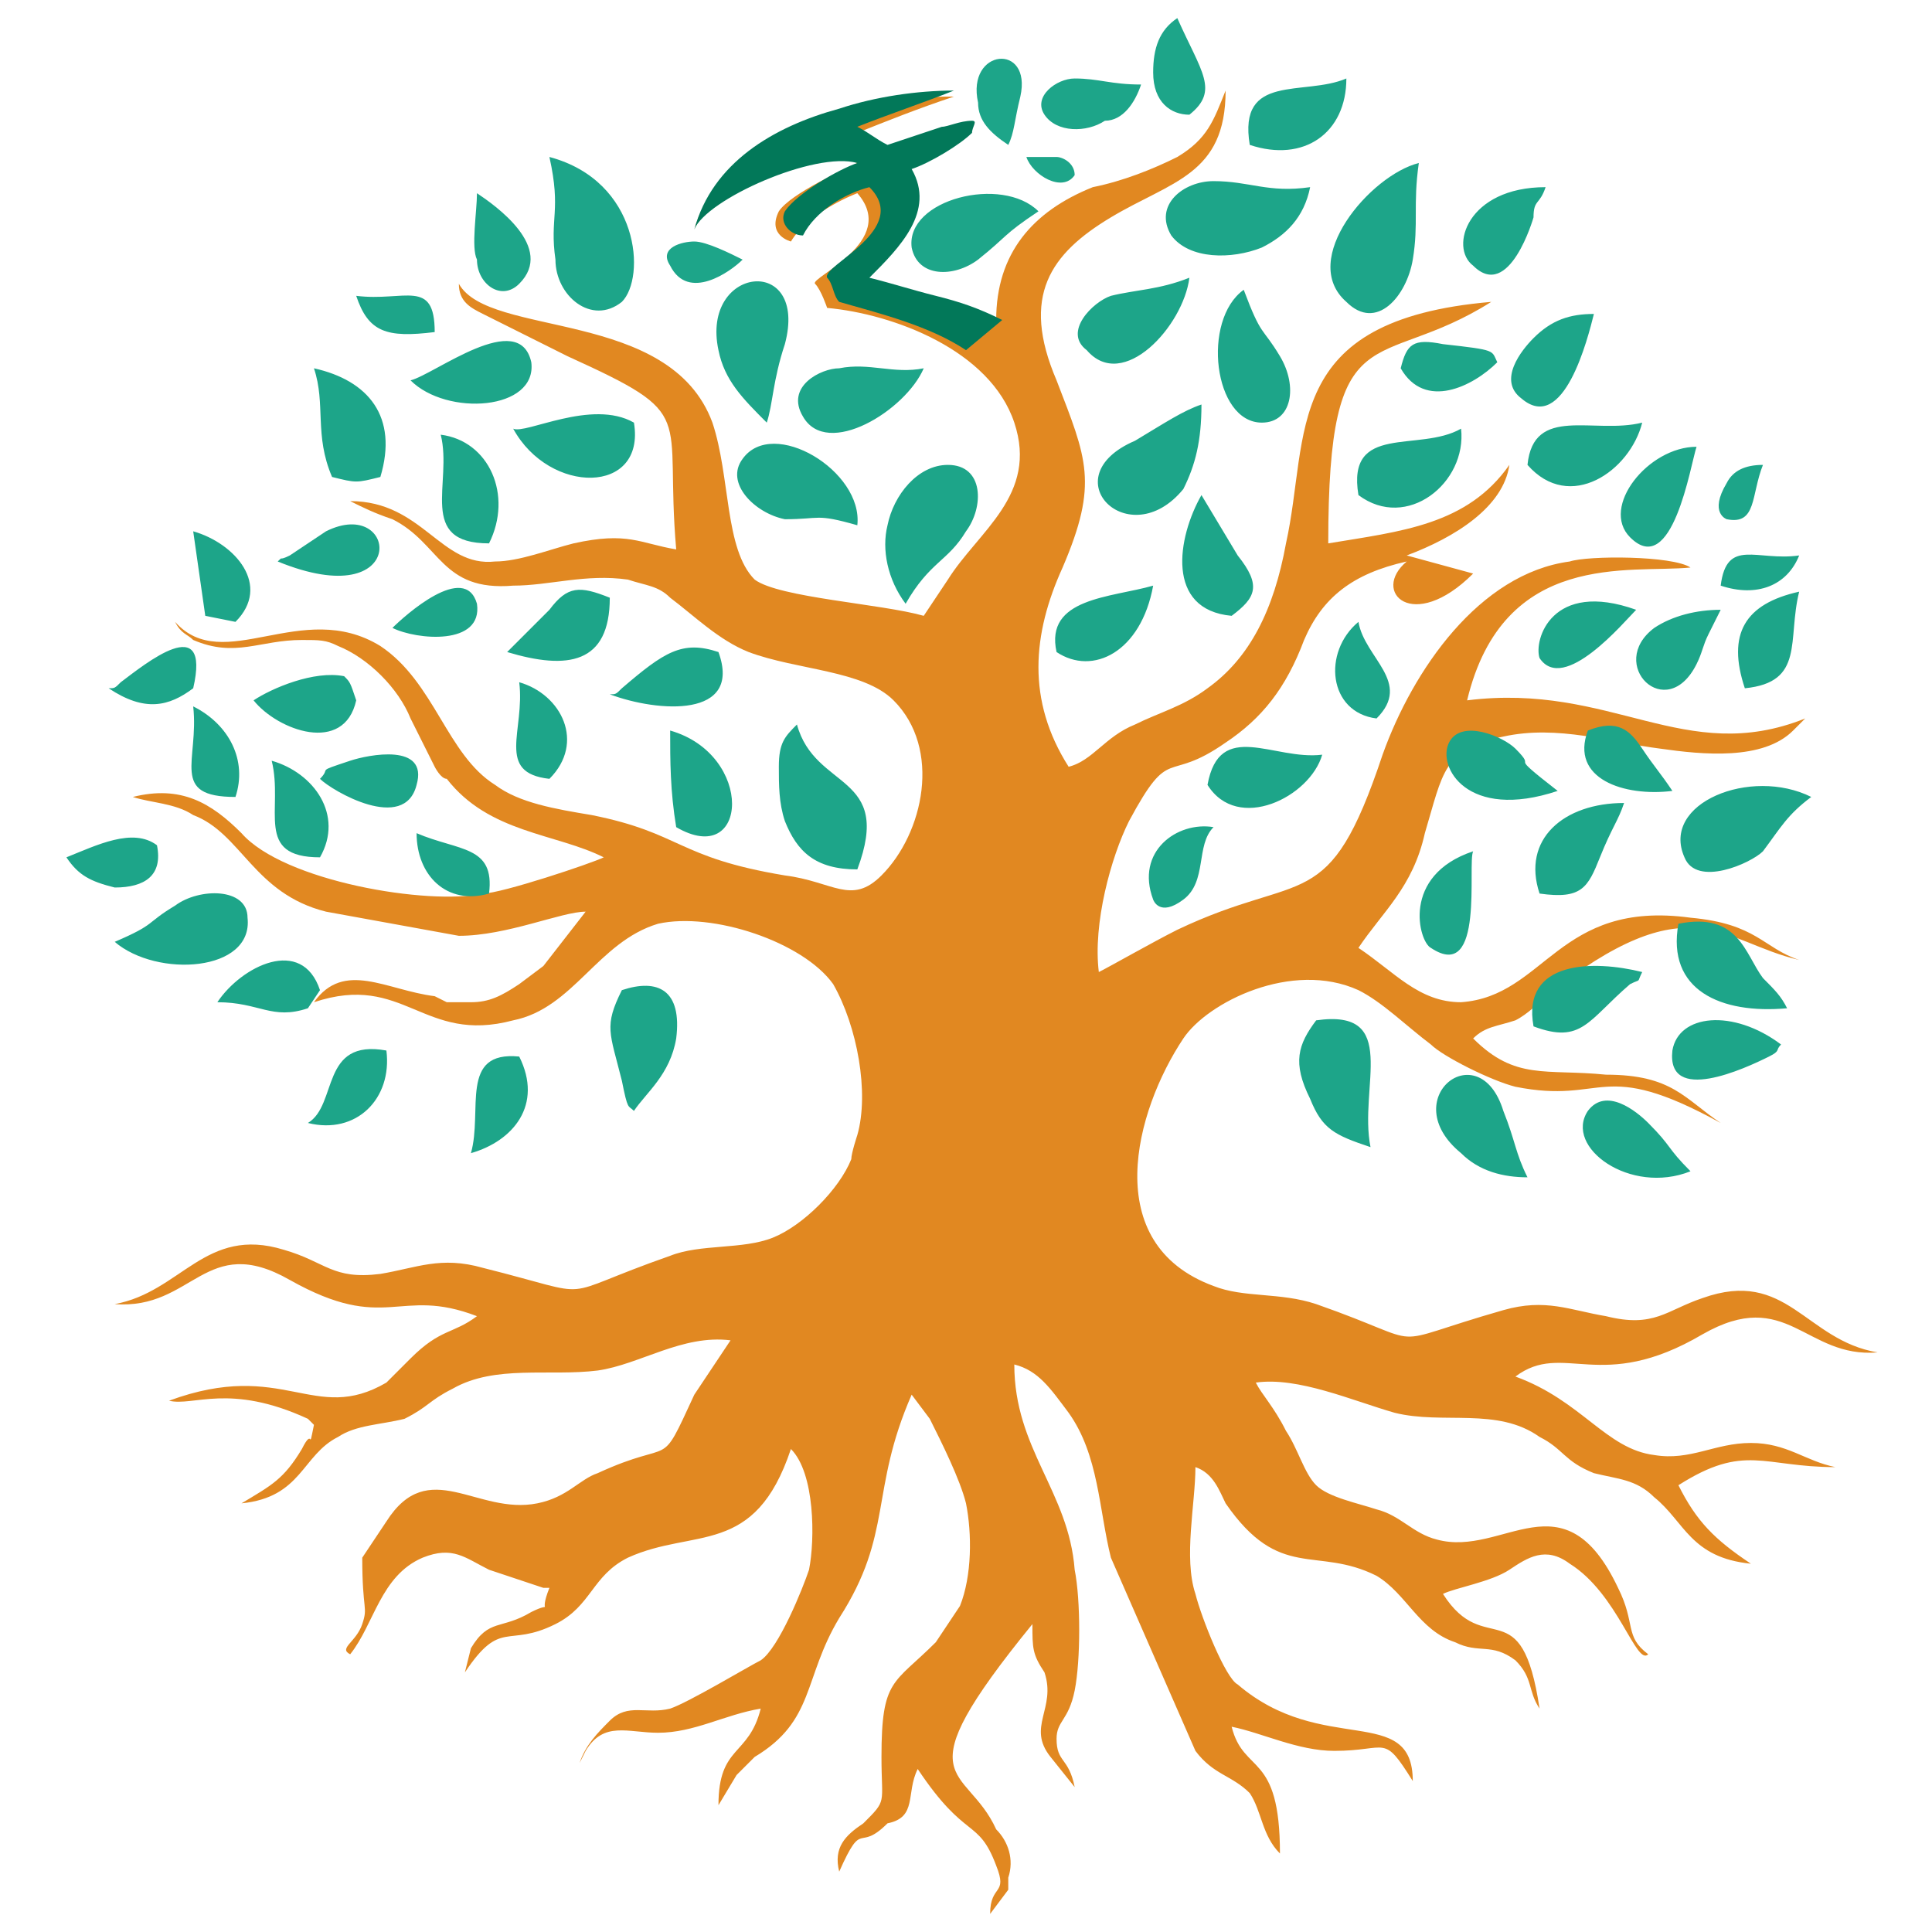 <?xml version="1.0" encoding="utf-8"?>
<!-- Generator: Adobe Illustrator 24.3.0, SVG Export Plug-In . SVG Version: 6.00 Build 0)  -->
<svg version="1.1" id="Layer_1" xmlns="http://www.w3.org/2000/svg" xmlns:xlink="http://www.w3.org/1999/xlink" x="0px" y="0px"
	 viewBox="0 0 32 32" style="enable-background:new 0 0 32 32;" xml:space="preserve">
<style type="text/css">
	.st0{fill-rule:evenodd;clip-rule:evenodd;fill:#E18821;}
	.st1{fill-rule:evenodd;clip-rule:evenodd;fill:#1DA589;}
	.st2{fill-rule:evenodd;clip-rule:evenodd;fill:#027859;}
</style>
<g>
	<path class="st0" d="M15.2,29.3c0.8,1.2,1,0.8,1.3,1.6c0.2,0.5-0.1,0.3-0.1,0.8l0.3-0.4c0,0,0,0,0-0.1c0,0,0,0,0-0.1
		c0.1-0.3,0-0.6-0.2-0.8c-0.5-1.1-1.6-0.7,0.6-3.4c0,0.4,0,0.5,0.2,0.8c0.2,0.6-0.3,0.9,0.1,1.4l0.4,0.5c-0.1-0.5-0.3-0.4-0.3-0.8
		c0-0.3,0.2-0.3,0.3-0.8c0.1-0.5,0.1-1.5,0-2c-0.1-1.3-1-2-1-3.4c0.4,0.1,0.6,0.4,0.9,0.8c0.5,0.7,0.5,1.6,0.7,2.4l1.4,3.2
		c0.3,0.4,0.6,0.4,0.9,0.7c0.2,0.3,0.2,0.7,0.5,1c0-1.7-0.6-1.3-0.8-2.1c0.5,0.1,1.1,0.4,1.7,0.4c0.9,0,0.8-0.3,1.3,0.5
		c0-1.3-1.5-0.4-2.9-1.6c-0.2-0.1-0.6-1.1-0.7-1.5c-0.2-0.6,0-1.5,0-2.1c0.3,0.1,0.4,0.4,0.5,0.6c0.9,1.3,1.5,0.7,2.5,1.2
		c0.5,0.3,0.7,0.9,1.3,1.1c0.4,0.2,0.6,0,1,0.3c0.3,0.3,0.2,0.5,0.4,0.8c-0.3-2-0.9-0.8-1.6-1.9c0.2-0.1,0.8-0.2,1.1-0.4
		c0.3-0.2,0.6-0.4,1-0.1c0.8,0.5,1.1,1.7,1.3,1.5c-0.4-0.3-0.2-0.5-0.5-1.1c-0.9-1.9-1.9-0.5-3-0.8c-0.4-0.1-0.6-0.4-1-0.5
		c-0.3-0.1-0.8-0.2-1-0.4c-0.2-0.2-0.3-0.6-0.5-0.9c-0.2-0.4-0.4-0.6-0.5-0.8c0.7-0.1,1.6,0.3,2.3,0.5c0.8,0.2,1.7-0.1,2.4,0.4
		c0.4,0.2,0.4,0.4,0.9,0.6c0.4,0.1,0.7,0.1,1,0.4c0.5,0.4,0.6,1,1.6,1.1c-0.6-0.4-0.9-0.7-1.2-1.3c1.1-0.7,1.4-0.3,2.6-0.3
		c-0.5-0.1-0.8-0.4-1.4-0.4c-0.6,0-1,0.3-1.6,0.2c-0.8-0.1-1.2-0.9-2.3-1.3c0.8-0.6,1.4,0.3,3.1-0.7c1.4-0.8,1.7,0.4,2.9,0.3
		c-1.2-0.2-1.5-1.4-2.9-0.9c-0.6,0.2-0.8,0.5-1.6,0.3c-0.6-0.1-1-0.3-1.7-0.1c-2.1,0.6-1.1,0.6-3.1-0.1c-0.6-0.2-1.2-0.1-1.7-0.3
		c-1.9-0.7-1.3-2.9-0.5-4.1c0.4-0.6,1.8-1.3,2.9-0.8c0.4,0.2,0.8,0.6,1.2,0.9c0.2,0.2,1,0.6,1.4,0.7c1.5,0.3,1.4-0.5,3.4,0.6
		c-0.6-0.4-0.8-0.8-1.9-0.8c-1-0.1-1.5,0.1-2.2-0.6c0.2-0.2,0.4-0.2,0.7-0.3c0.2-0.1,0.4-0.3,0.5-0.4c2.4-1.9,2.9-0.9,4.2-0.6
		c-0.6-0.2-0.7-0.6-1.8-0.7c-2.2-0.3-2.4,1.3-3.8,1.4c-0.7,0-1.1-0.5-1.7-0.9c0.4-0.6,0.9-1,1.1-1.9c0.3-1,0.3-1.4,1.3-1.6
		c0.9-0.2,1.8,0.1,2.6,0.2c0.7,0.1,1.7,0.2,2.2-0.3c0.1-0.1,0.1-0.1,0.2-0.2c-2,0.8-3.2-0.6-5.6-0.3C24.9,9.1,27,9.5,28,9.4
		c-0.3-0.2-1.7-0.2-2-0.1c-1.5,0.2-2.6,1.8-3.1,3.2c-0.9,2.7-1.3,1.9-3.4,2.9c-0.4,0.2-1.1,0.6-1.3,0.7c-0.1-0.8,0.2-1.9,0.5-2.5
		c0.7-1.3,0.6-0.6,1.6-1.3c0.6-0.4,1-0.9,1.3-1.7c0.3-0.7,0.8-1.1,1.7-1.3c-0.6,0.5,0.1,1.2,1.1,0.2l-1.1-0.3
		c0.8-0.3,1.6-0.8,1.7-1.5c-0.7,1-1.8,1.1-3,1.3c0-3.9,0.8-2.8,2.7-4c-3.5,0.3-3,2.2-3.4,4c-0.2,1.1-0.6,1.9-1.3,2.4
		c-0.4,0.3-0.8,0.4-1.2,0.6c-0.5,0.2-0.7,0.6-1.1,0.7c-0.7-1.1-0.6-2.2-0.1-3.3c0.6-1.4,0.4-1.8-0.1-3.1c-0.6-1.4-0.1-2.1,0.9-2.7
		c1-0.6,1.9-0.7,1.9-2.1C20.1,2,20,2.3,19.5,2.6c-0.4,0.2-0.9,0.4-1.4,0.5c-1,0.4-1.6,1.1-1.6,2.2c-0.6-0.2-1.6-0.6-2.2-0.7
		c1-0.8,0.9-1.4,0.7-1.8c1-0.4,1.5-0.9,0.6-0.6c-0.4,0.1-0.7,0.2-0.9,0.3c-0.3-0.2-0.5-0.3-0.5-0.3l0,0l0,0c0.5-0.2,1-0.4,1.6-0.6
		c0,0-3.6-0.1-4.3,2.2c0.2-0.6,2-1.4,2.7-1.1c-0.2,0.1-1.1,0.5-1.3,0.8C12.7,3.9,13.1,4,13.1,4c0.3-0.5,1.1-0.8,1.1-0.8
		c0.7,0.8-0.8,1.4-0.7,1.5c0.1,0.1,0.2,0.4,0.2,0.4c1.1,0.1,2.7,0.7,3.1,1.9c0.4,1.2-0.6,1.8-1.1,2.6l-0.4,0.6
		c-0.7-0.2-2.4-0.3-2.8-0.6C12,9.1,12.1,7.9,11.8,7c-0.7-1.9-3.7-1.4-4.2-2.3c0,0.3,0.2,0.4,0.4,0.5l1.4,0.7c2.2,1,1.6,0.9,1.8,3.2
		C10.6,9,10.4,8.8,9.5,9C9.1,9.1,8.6,9.3,8.2,9.3c-0.9,0.1-1.2-1-2.4-1C6,8.4,6.2,8.5,6.5,8.6c0.8,0.4,0.8,1.2,2,1.1
		c0.6,0,1.2-0.2,1.9-0.1c0.3,0.1,0.5,0.1,0.7,0.3c0.4,0.3,0.8,0.7,1.3,0.9c0.8,0.3,1.9,0.3,2.4,0.8c0.8,0.8,0.5,2.2-0.2,2.9
		c-0.5,0.5-0.8,0.1-1.6,0c-1.8-0.3-1.7-0.7-3.2-1c-0.6-0.1-1.2-0.2-1.6-0.5c-0.8-0.5-1-1.7-1.9-2.3C5,9.9,3.7,11.2,2.9,10.3
		c0.1,0.2,0.2,0.2,0.3,0.3c0.7,0.3,1.1,0,1.8,0c0.3,0,0.4,0,0.6,0.1c0.5,0.2,1,0.7,1.2,1.2l0.4,0.8c0,0,0.1,0.2,0.2,0.2
		c0.7,0.9,1.8,0.9,2.6,1.3c-0.2,0.1-1.7,0.6-2,0.6c-0.9,0.2-3.3-0.2-4-1c-0.5-0.5-1-0.8-1.8-0.6c0.3,0.1,0.7,0.1,1,0.3
		c0.8,0.3,1,1.3,2.2,1.6l2.2,0.4c0.8,0,1.7-0.4,2.1-0.4l-0.7,0.9c0,0,0,0,0,0l-0.4,0.3c-0.3,0.2-0.5,0.3-0.8,0.3h0
		c-0.1,0-0.3,0-0.4,0l-0.2-0.1c-0.8-0.1-1.5-0.6-2,0.1c1.5-0.5,1.8,0.7,3.3,0.3c1-0.2,1.4-1.3,2.4-1.6c0.9-0.2,2.4,0.3,2.9,1
		c0.4,0.7,0.6,1.8,0.4,2.5c0,0-0.1,0.3-0.1,0.4c-0.2,0.5-0.8,1.1-1.3,1.3c-0.5,0.2-1.2,0.1-1.7,0.3c-2,0.7-1.1,0.7-3.1,0.2
		c-0.7-0.2-1.1,0-1.7,0.1c-0.8,0.1-0.9-0.2-1.6-0.4c-1.3-0.4-1.7,0.7-2.8,0.9c1.3,0.1,1.5-1.2,2.9-0.4c1.6,0.9,1.8,0.1,3.1,0.6
		c-0.4,0.3-0.6,0.2-1.1,0.7l-0.4,0.4c-1.2,0.7-1.7-0.4-3.6,0.3c0.4,0.1,1-0.3,2.3,0.3l0.1,0.1c-0.1,0.5,0,0-0.2,0.4
		c-0.3,0.5-0.5,0.6-1,0.9c1-0.1,1-0.8,1.6-1.1c0.3-0.2,0.7-0.2,1.1-0.3c0.4-0.2,0.4-0.3,0.8-0.5c0.7-0.4,1.6-0.2,2.4-0.3
		c0.7-0.1,1.4-0.6,2.2-0.5l-0.6,0.9c-0.6,1.3-0.3,0.7-1.6,1.3c-0.3,0.1-0.5,0.4-1,0.5c-1,0.2-1.8-0.8-2.5,0.3l-0.4,0.6
		C6,26.7,6.1,26.6,6,26.9c-0.1,0.3-0.4,0.4-0.2,0.5c0.4-0.5,0.5-1.3,1.2-1.6c0.5-0.2,0.7,0,1.1,0.2L9,26.3c0,0,0,0,0.1,0
		c-0.2,0.5,0.1,0.2-0.3,0.4c-0.5,0.3-0.7,0.1-1,0.6l-0.1,0.4c0.6-0.9,0.7-0.4,1.5-0.8c0.6-0.3,0.6-0.8,1.2-1.1
		c1.1-0.5,2.1,0,2.7-1.8c0.4,0.4,0.4,1.5,0.3,2c-0.1,0.3-0.5,1.3-0.8,1.5c-0.2,0.1-1.2,0.7-1.5,0.8c-0.4,0.1-0.7-0.1-1,0.2
		c-0.2,0.2-0.4,0.4-0.5,0.7l0.1-0.2c0.3-0.5,0.7-0.3,1.2-0.3c0.6,0,1.1-0.3,1.7-0.4c-0.2,0.8-0.7,0.6-0.7,1.6l0.3-0.5
		c0.1-0.1,0.2-0.2,0.3-0.3c1-0.6,0.8-1.3,1.4-2.3c0.9-1.4,0.5-2.1,1.2-3.7l0.3,0.4c0.2,0.4,0.5,1,0.6,1.4c0.1,0.5,0.1,1.2-0.1,1.7
		l-0.4,0.6c-0.7,0.7-0.9,0.6-0.9,1.9c0,0.8,0.1,0.7-0.3,1.1c-0.3,0.2-0.5,0.4-0.4,0.8c0.4-0.9,0.3-0.3,0.8-0.8
		C15.2,30.1,15,29.7,15.2,29.3"/>
	<path class="st1" d="M21.7,3.1C21,3.2,20.7,3,20.1,3c-0.5,0-1,0.4-0.7,0.9c0.3,0.4,1,0.4,1.5,0.2C21.3,3.9,21.6,3.6,21.7,3.1
		 M13.2,12c-0.2,0.2-0.3,0.3-0.3,0.7c0,0.3,0,0.6,0.1,0.9c0.2,0.5,0.5,0.8,1.2,0.8C14.8,12.8,13.5,13.1,13.2,12z M30,13.2
		c-1-0.5-2.5,0.1-2.1,1c0.2,0.5,1.1,0.1,1.3-0.1C29.5,13.7,29.6,13.5,30,13.2z M19.9,6.7c-0.3,0.1-0.6,0.3-1.1,0.6
		c-1.4,0.6-0.1,1.9,0.8,0.8C19.8,7.7,19.9,7.3,19.9,6.7z M21.8,16.9c-0.3,0.4-0.4,0.7-0.1,1.3c0.2,0.5,0.4,0.6,1,0.8
		C22.5,18,23.2,16.7,21.8,16.9z M1.9,15.6c0.7,0.6,2.3,0.5,2.2-0.4c0-0.5-0.8-0.5-1.2-0.2C2.4,15.3,2.6,15.3,1.9,15.6z M20.6,4.8
		C19.9,5.3,20.1,7,20.9,7c0.5,0,0.6-0.6,0.3-1.1C20.9,5.4,20.9,5.6,20.6,4.8z M29.6,16.7c-0.1-0.2-0.2-0.3-0.4-0.5
		c-0.3-0.4-0.4-1.1-1.4-0.9C27.6,16.4,28.5,16.8,29.6,16.7z M19.7,4.6c-0.5,0.2-0.9,0.2-1.3,0.3C18.1,5,17.6,5.5,18,5.8
		C18.6,6.5,19.6,5.4,19.7,4.6z M10.3,16.4c-0.3,0.6-0.2,0.7,0,1.5c0.1,0.5,0.1,0.4,0.2,0.5c0.2-0.3,0.6-0.6,0.7-1.2
		C11.3,16.4,10.9,16.2,10.3,16.4z M8.5,7.1c0.6,1.1,2.2,1.1,2-0.1C9.8,6.6,8.7,7.2,8.5,7.1C8.6,7.1,8.6,7.1,8.5,7.1z M25.3,19.5
		c-0.2-0.4-0.2-0.6-0.4-1.1c-0.4-1.3-1.8-0.2-0.7,0.7C24.5,19.4,24.9,19.5,25.3,19.5z M5.2,6.1c0.2,0.6,0,1.1,0.3,1.8
		C5.9,8,5.9,8,6.3,7.9C6.6,6.9,6.1,6.3,5.2,6.1z M25.5,14.8c0.7,0.1,0.8-0.1,1-0.6c0.2-0.5,0.3-0.6,0.4-0.9
		C25.9,13.3,25.2,13.9,25.5,14.8z M25.8,13.1c-0.9-0.7-0.3-0.3-0.7-0.7c-0.2-0.2-0.9-0.5-1.1-0.1C23.8,12.7,24.3,13.6,25.8,13.1
		C25.9,13.1,25.8,13.1,25.8,13.1z M19.9,8.2c-0.4,0.7-0.6,1.9,0.5,2c0.4-0.3,0.5-0.5,0.1-1L19.9,8.2z M25.3,7.7
		C26,8.5,27,7.8,27.2,7C26.4,7.2,25.4,6.7,25.3,7.7z M6.8,6.3c0.6,0.6,2.1,0.5,2-0.3C8.6,5.1,7.2,6.2,6.8,6.3z M22.5,8.2
		c0.8,0.6,1.8-0.2,1.7-1.1C23.5,7.5,22.3,7,22.5,8.2z M20,13c0.5,0.8,1.7,0.2,1.9-0.5C21.1,12.6,20.2,11.9,20,13z M27.3,18.6
		c-0.2-0.2-0.7-0.6-1-0.2c-0.4,0.6,0.7,1.4,1.7,1C27.6,19,27.7,19,27.3,18.6z M25.4,17c0.8,0.3,0.9-0.1,1.6-0.7
		c0.2-0.1,0.1,0,0.2-0.2C26.4,15.9,25.2,15.9,25.4,17z M11.2,13.7c1.2,0.7,1.3-1.2-0.1-1.6C11.1,12.6,11.1,13.1,11.2,13.7z
		 M20.7,2.4c0.9,0.3,1.6-0.2,1.6-1.1C21.6,1.6,20.5,1.2,20.7,2.4z M17.5,10.8c0.6,0.4,1.4,0,1.6-1.1C18.4,9.9,17.3,9.9,17.5,10.8z
		 M10.1,11.5c0.8,0.3,2.2,0.4,1.8-0.7c-0.6-0.2-0.9,0-1.6,0.6C10.2,11.5,10.2,11.5,10.1,11.5z M28.1,7.4c-0.8,0-1.6,1-1.1,1.5
		C27.7,9.6,28,7.7,28.1,7.4z M7.3,7.2C7.5,8,6.9,9,8.1,9C8.5,8.2,8.1,7.3,7.3,7.2z M8.4,10.8c1,0.3,1.7,0.2,1.7-0.9
		c-0.5-0.2-0.7-0.2-1,0.2L8.4,10.8z M29.5,17.3c-0.8-0.6-1.7-0.5-1.8,0.1c-0.1,0.9,1.2,0.3,1.6,0.1C29.5,17.4,29.4,17.4,29.5,17.3z
		 M25.6,3.1c-1.3,0-1.6,1-1.2,1.3c0.6,0.6,1-0.8,1-0.8C25.4,3.3,25.5,3.4,25.6,3.1z M26.4,5.2c-0.4,0-0.7,0.1-1,0.4
		c-0.2,0.2-0.6,0.7-0.2,1C25.9,7.2,26.3,5.6,26.4,5.2z M24.4,14.1c-1.2,0.4-0.9,1.5-0.7,1.6C24.6,16.3,24.3,14.3,24.4,14.1z
		 M27.1,10.1c-1.4-0.5-1.7,0.5-1.6,0.8C25.9,11.5,26.9,10.3,27.1,10.1z M28.5,10.1c-0.4,0-0.8,0.1-1.1,0.3c-0.8,0.6,0.2,1.6,0.7,0.6
		c0.1-0.2,0.1-0.3,0.2-0.5C28.4,10.3,28.4,10.3,28.5,10.1z M7.8,19.1c0.7-0.2,1.2-0.8,0.8-1.6C7.6,17.4,8,18.4,7.8,19.1z M5.7,11.2
		c-0.5-0.1-1.2,0.2-1.5,0.4c0.4,0.5,1.5,0.9,1.7,0C5.8,11.3,5.8,11.3,5.7,11.2z M28.9,11.4c1-0.1,0.7-0.8,0.9-1.6
		C28.9,10,28.6,10.5,28.9,11.4z M5.3,14.2c0.4-0.7-0.1-1.4-0.8-1.6C4.7,13.4,4.2,14.2,5.3,14.2z M27.7,13.1
		c-0.2-0.3-0.3-0.4-0.5-0.7c-0.2-0.3-0.4-0.5-0.9-0.3C26,12.9,26.9,13.2,27.7,13.1z M5.1,18.6c0.8,0.2,1.4-0.4,1.3-1.2
		C5.3,17.2,5.6,18.3,5.1,18.6z M7.9,3.2c0,0.3-0.1,0.9,0,1.1C7.9,4.7,8.3,5,8.6,4.7C9.2,4.1,8.2,3.4,7.9,3.2z M23.2,6.1
		c0.4,0.7,1.2,0.3,1.6-0.1c-0.1-0.2,0-0.2-0.9-0.3C23.4,5.6,23.3,5.7,23.2,6.1z M9.1,12.9c0.6-0.6,0.2-1.4-0.5-1.6
		C8.7,12.1,8.2,12.8,9.1,12.9z M4.6,9.3c2.2,0.9,2-1.1,0.8-0.5L4.8,9.2C4.6,9.3,4.7,9.2,4.6,9.3z M5.3,12.9c0.2,0.2,1.4,0.9,1.6,0.1
		c0.2-0.7-0.8-0.5-1.1-0.4C5.2,12.8,5.5,12.7,5.3,12.9z M5.3,16.4C5,15.5,4,16,3.6,16.6c0.7,0,0.9,0.3,1.5,0.1L5.3,16.4z M3.2,8.8
		l0.2,1.4l0.5,0.1C4.5,9.7,3.9,9,3.2,8.8z M19.1,14.9c0,0,0.1,0.3,0.5,0c0.4-0.3,0.2-0.9,0.5-1.2C19.5,13.6,18.8,14.1,19.1,14.9z
		 M22.5,10.3c-0.6,0.5-0.5,1.5,0.3,1.6C23.4,11.3,22.6,10.9,22.5,10.3z M19.7,1.9c0.5-0.4,0.2-0.7-0.2-1.6c-0.3,0.2-0.4,0.5-0.4,0.9
		C19.1,1.7,19.4,1.9,19.7,1.9z M1.1,14.2c0.2,0.3,0.4,0.4,0.8,0.5c0.5,0,0.8-0.2,0.7-0.7C2.2,13.7,1.6,14,1.1,14.2z M3.2,11.7
		c0.1,0.9-0.4,1.5,0.7,1.5C4.1,12.6,3.8,12,3.2,11.7z M3.2,11.4C3.5,10.1,2.4,11,2,11.3c-0.1,0.1-0.1,0.1-0.2,0.1
		C2.4,11.8,2.8,11.7,3.2,11.4z M8.1,14.8c0.1-0.8-0.5-0.7-1.2-1C6.9,14.5,7.4,15,8.1,14.8z M6.5,10.4C6.9,10.6,8,10.7,7.9,10
		C7.7,9.3,6.7,10.2,6.5,10.4z M7.2,5.5c0-0.9-0.5-0.5-1.3-0.6C6.1,5.5,6.4,5.6,7.2,5.5z M28.5,9.7c0.6,0.2,1.1,0,1.3-0.5
		C29.1,9.3,28.6,8.9,28.5,9.7z M28.6,8.6c0.5,0.1,0.4-0.4,0.6-0.9c-0.3,0-0.5,0.1-0.6,0.3C28.3,8.5,28.6,8.6,28.6,8.6z M23.5,2.7
		c-0.8,0.2-2,1.6-1.2,2.3c0.5,0.5,1-0.1,1.1-0.7C23.5,3.7,23.4,3.4,23.5,2.7z M15,10c0.4-0.7,0.7-0.7,1-1.2c0.3-0.4,0.3-1.1-0.3-1.1
		c-0.5,0-0.9,0.5-1,1C14.6,9.1,14.7,9.6,15,10z M12.7,7c0.1-0.3,0.1-0.7,0.3-1.3c0.4-1.5-1.4-1.3-1.1,0.1C12,6.3,12.3,6.6,12.7,7z
		 M14.2,8.7c0.1-0.9-1.4-1.8-1.9-1.1C12,8,12.5,8.5,13,8.6C13.6,8.6,13.5,8.5,14.2,8.7z M15.3,6.1c-0.5,0.1-0.9-0.1-1.4,0
		c-0.3,0-0.9,0.3-0.6,0.8C13.7,7.6,15,6.8,15.3,6.1z M12.3,4.3C12.1,4.2,11.7,4,11.5,4c-0.2,0-0.6,0.1-0.4,0.4
		C11.4,5,12.1,4.5,12.3,4.3z M16.7,2.4c0.1-0.2,0.1-0.4,0.2-0.8c0.2-0.9-0.9-0.8-0.7,0.1C16.2,2,16.4,2.2,16.7,2.4z M17.2,3.5
		c-0.6-0.6-2.2-0.2-2.1,0.6c0.1,0.5,0.7,0.5,1.1,0.2C16.7,3.9,16.6,3.9,17.2,3.5z M17,2.6c0.2,0,0.4,0,0.5,0c0.1,0,0.3,0.1,0.3,0.3
		C17.6,3.2,17.1,2.9,17,2.6z M18.9,1.4c-0.5,0-0.7-0.1-1.1-0.1c-0.3,0-0.7,0.3-0.5,0.6c0.2,0.3,0.7,0.3,1,0.1
		C18.6,2,18.8,1.7,18.9,1.4z M9.1,2.6c0.2,0.9,0,1,0.1,1.7C9.2,4.9,9.8,5.4,10.3,5C10.7,4.6,10.6,3,9.1,2.6z"/>
	<path class="st2" d="M11.5,3.8C11.5,3.8,11.5,3.8,11.5,3.8C11.5,3.9,11.5,3.9,11.5,3.8C11.5,3.9,11.5,3.8,11.5,3.8
		C11.5,3.8,11.5,3.8,11.5,3.8C11.5,3.8,11.5,3.8,11.5,3.8c0.3-1.1,1.3-1.7,2.4-2c0.6-0.2,1.3-0.3,1.9-0.3c0,0,0,0,0,0c0,0,0,0,0,0
		c-0.5,0.2-1.1,0.4-1.6,0.6l0,0c0.2,0.1,0.3,0.2,0.5,0.3c0.3-0.1,0.6-0.2,0.9-0.3c0.1,0,0.3-0.1,0.5-0.1c0.1,0,0,0.1,0,0.2
		c-0.2,0.2-0.7,0.5-1,0.6c0.4,0.7-0.2,1.3-0.7,1.8c0.4,0.1,0.7,0.2,1.1,0.3c0.4,0.1,0.7,0.2,1.1,0.4c0,0,0,0,0,0c0,0,0,0,0,0
		l-0.6,0.5c0,0,0,0,0,0c-0.6-0.4-1.4-0.6-2.1-0.8c0,0,0,0,0,0c-0.1-0.1-0.1-0.3-0.2-0.4c-0.1-0.2,1.4-0.8,0.7-1.5
		c-0.4,0.1-0.9,0.4-1.1,0.8c0,0,0,0,0,0c-0.2,0-0.4-0.2-0.3-0.4c0.2-0.3,0.9-0.7,1.2-0.8C13.5,2.5,11.7,3.3,11.5,3.8"/>
</g>
</svg>
